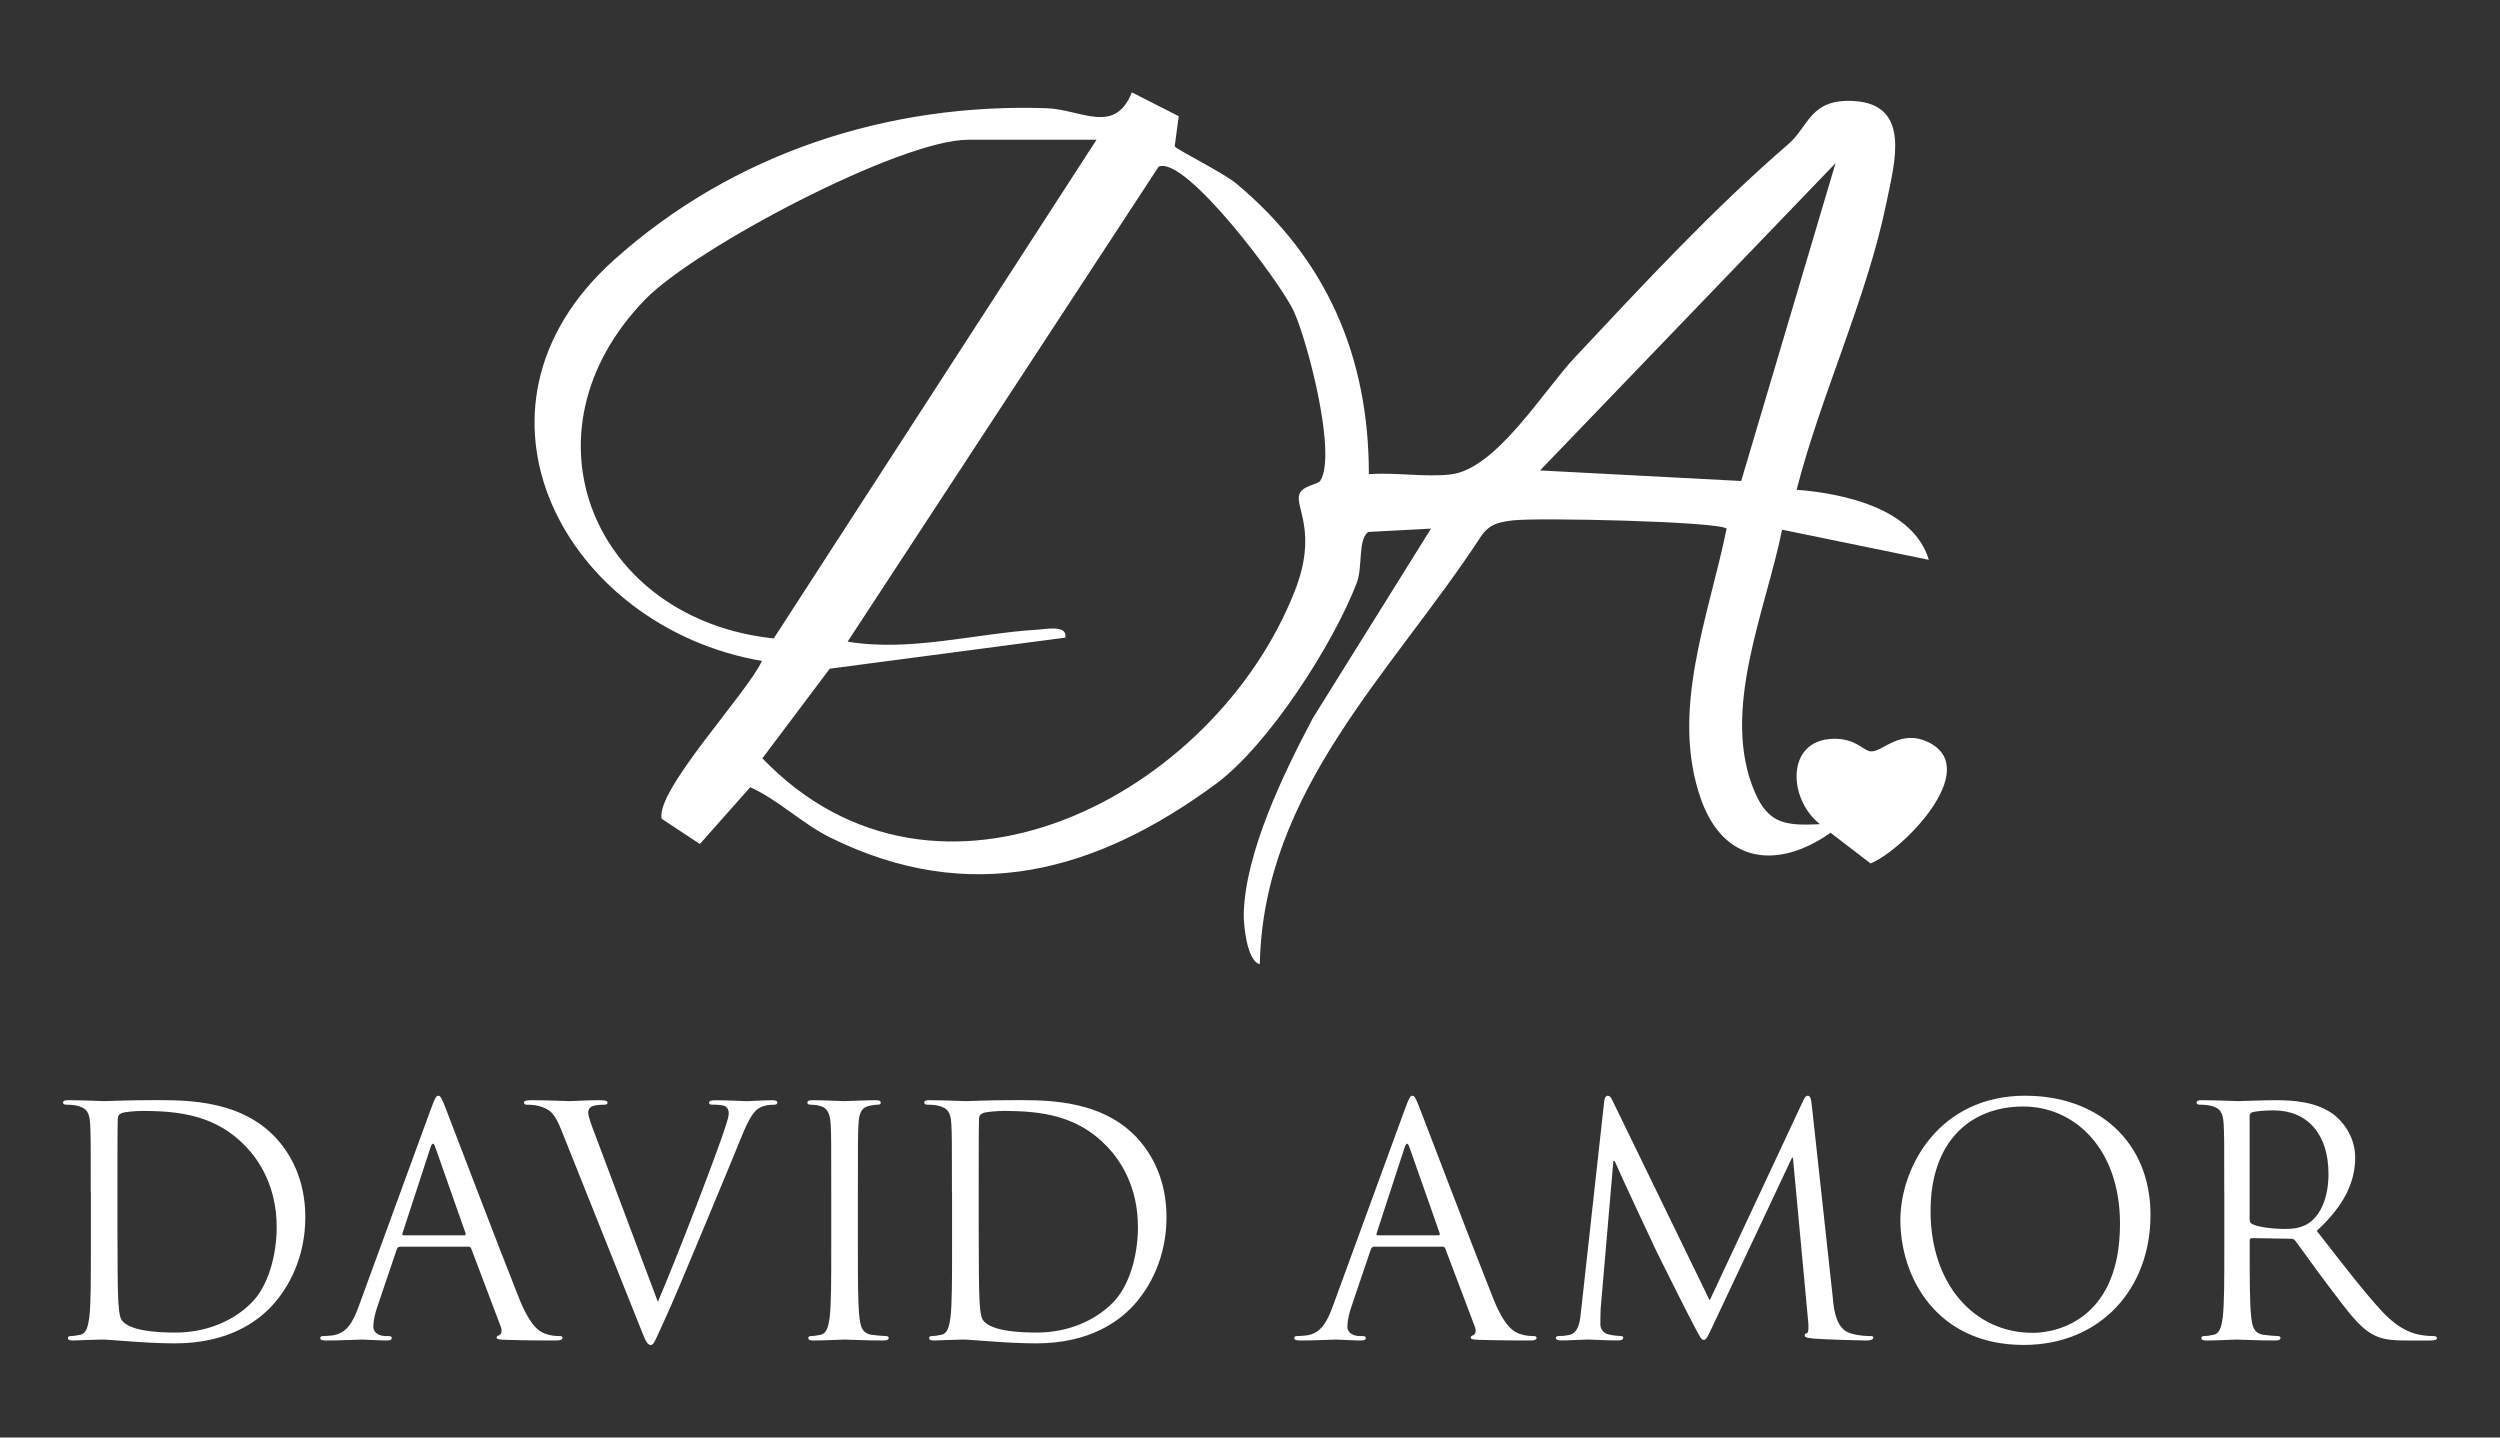<svg viewBox="0 0 400 230" xmlns="http://www.w3.org/2000/svg" id="Layer_1"><rect x="0" y="0" width="400" height="230" fill="#333333" stroke="none"/><defs><style>.cls-1{fill:#fff;}</style></defs><path d="M187.97,23.44c.31.48,7.89,4.3,9.77,5.87,14.52,12.1,21.27,27.71,21.28,46.56,4.22-.32,8.97.51,13.08.04,7.27-.84,14.77-13.28,19.87-18.72,11.05-11.78,22.06-23.68,34.25-34.21,3.15-2.72,3.42-7.29,10.51-6.81,9.09.61,6.4,9.89,5.11,16.21-3.09,15.21-10.52,30.89-14.38,45.98,7.58.6,18.69,2.99,21.15,11.21l-23.48-4.82c-2.61,13-9.94,29.11-4.34,42.04,2.22,5.14,5.06,5.32,10.41,5.08-5.11-3.99-5.5-13.39,2-13.66,3.71-.14,4.92,1.93,6.12,2.01,1.94.13,4.71-3.72,9.31-1.42,8.55,4.28-4.19,17.27-9.34,19.35l-6.4-4.91c-8.52,5.99-17.12,4.85-20.73-5.36-5.01-14.18,1.24-29.26,4.1-43.3-1.26-1.16-30.58-1.8-34.29-1.31-2.18.28-3.63.57-4.97,2.49-14.22,21.79-34.88,40.63-35.43,68.51-2.11-.51-2.61-6.49-2.57-8.08.25-9.88,6.46-22.62,11.08-31.33l18.88-30.28-10.04.53c-1.69,1.22-.86,5.58-1.83,8.13-3.75,9.78-14.09,25.95-22.57,32.2-19.15,14.11-39.33,19.62-61.67,8.57-4.52-2.24-8.21-5.96-12.81-8.06l-8.06,9.09-6.1-4.03c-1.13-4.39,13.73-20.19,16.03-25.26-31.33-5.36-50.41-40.16-23.68-64.15,19.04-17.09,43.81-25.12,69.16-24.29,5.56.18,10.96,4.36,13.71-2.53l7.5,3.81-.65,4.83ZM175.45,22.36h-20.54c-10.92,0-43.69,17.34-51.65,25.52-20.86,21.44-8.18,51.25,20.54,54.27l51.65-79.8ZM211.27,76.88c2.61-4.24-1.96-21.93-4.22-26.99-1.99-4.46-17.4-25.11-21.67-23.22l-49.76,75.99c9.98,1.68,20.45-1.32,30.45-1.92,1.35-.08,4.72-.8,4.39,1.28l-37.7,4.97-10.78,14.34c27.94,29.1,72.29,6.08,85.19-26.78,3.67-9.35.06-13.3.71-15.41.45-1.47,2.99-1.58,3.39-2.24ZM278.59,76.96l15.1-50.86-47.28,49.17,32.18,1.69Z" class="cls-1"></path><path d="M14.52,190.78c0-7.94,0-9.36-.1-10.99-.1-1.73-.51-2.54-2.19-2.9-.41-.1-1.27-.15-1.73-.15-.2,0-.41-.1-.41-.3,0-.31.25-.41.81-.41,2.29,0,5.49.15,5.75.15.61,0,3.81-.15,6.87-.15,5.04,0,14.34-.46,20.4,5.8,2.54,2.64,4.93,6.87,4.93,12.92,0,6.41-2.64,11.34-5.49,14.34-2.19,2.29-6.76,5.85-15.41,5.85-2.19,0-4.88-.15-7.07-.31-2.24-.15-3.97-.3-4.22-.3-.1,0-.97,0-2.03.05-1.02,0-2.19.1-2.95.1-.56,0-.81-.1-.81-.41,0-.15.1-.3.41-.3.46,0,1.07-.1,1.53-.2,1.02-.2,1.27-1.32,1.48-2.8.25-2.14.25-6.15.25-11.04v-8.95ZM18.79,196.28c0,5.39.05,10.07.1,11.04.05,1.27.15,3.31.56,3.86.66.97,2.64,2.03,8.65,2.03,4.73,0,9.1-1.73,12.1-4.73,2.64-2.59,4.07-7.48,4.07-12.16,0-6.46-2.8-10.63-4.88-12.82-4.78-5.04-10.58-5.75-16.63-5.75-1.02,0-2.9.15-3.31.36-.46.2-.61.46-.61,1.02-.05,1.73-.05,6.92-.05,10.83v6.31Z" class="cls-1"></path><path d="M69,177.3c.61-1.68.81-1.98,1.12-1.98s.51.25,1.12,1.83c.76,1.93,8.75,22.94,11.85,30.67,1.83,4.53,3.31,5.34,4.37,5.65.76.25,1.53.3,2.03.3.31,0,.51.05.51.3,0,.31-.46.41-1.02.41-.76,0-4.48,0-7.99-.1-.97-.05-1.53-.05-1.53-.36,0-.2.15-.31.36-.36.31-.1.61-.56.31-1.37l-4.73-12.51c-.1-.2-.2-.31-.46-.31h-10.94c-.25,0-.41.15-.51.41l-3.05,9c-.46,1.27-.71,2.49-.71,3.41,0,1.02,1.07,1.48,1.93,1.48h.51c.36,0,.51.1.51.3,0,.31-.31.41-.76.41-1.22,0-3.41-.15-3.97-.15s-3.36.15-5.75.15c-.66,0-.97-.1-.97-.41,0-.2.2-.3.46-.3.36,0,1.07-.05,1.48-.1,2.34-.3,3.36-2.24,4.27-4.78l11.55-31.58ZM74.28,197.65c.25,0,.25-.15.2-.36l-4.83-13.73c-.25-.76-.51-.76-.76,0l-4.48,13.73c-.1.25,0,.36.15.36h9.71Z" class="cls-1"></path><path d="M105.26,208.28c2.95-6.82,9.77-24.57,10.88-28.23.25-.76.46-1.47.46-1.93,0-.41-.15-.92-.66-1.17-.61-.2-1.37-.2-1.93-.2-.3,0-.56-.05-.56-.3,0-.31.31-.41,1.12-.41,2.03,0,4.37.15,4.98.15.31,0,2.49-.15,3.97-.15.56,0,.86.1.86.36s-.2.36-.61.36c-.36,0-1.48,0-2.44.61-.66.46-1.42,1.32-2.8,4.78-.56,1.42-3.1,7.53-5.7,13.78-3.1,7.43-5.39,12.92-6.56,15.41-1.42,3.05-1.63,3.86-2.14,3.86-.61,0-.86-.71-1.83-3.15l-12.46-31.18c-1.12-2.85-1.88-3.41-3.66-3.92-.76-.2-1.63-.2-1.93-.2s-.41-.15-.41-.36c0-.3.51-.36,1.32-.36,2.44,0,5.34.15,5.95.15.51,0,2.8-.15,4.73-.15.92,0,1.37.1,1.37.36s-.15.36-.51.36c-.56,0-1.47.05-1.93.25-.56.25-.66.66-.66,1.02,0,.66.61,2.24,1.37,4.22l9.77,26.04Z" class="cls-1"></path><path d="M137.26,199.73c0,4.88,0,8.9.25,11.04.15,1.48.46,2.59,1.98,2.8.71.1,1.83.2,2.29.2.3,0,.41.15.41.3,0,.25-.25.41-.81.41-2.8,0-6-.15-6.26-.15s-3.46.15-4.98.15c-.56,0-.81-.1-.81-.41,0-.15.1-.3.41-.3.46,0,1.07-.1,1.53-.2,1.02-.2,1.27-1.32,1.48-2.8.25-2.14.25-6.15.25-11.04v-8.95c0-7.94,0-9.36-.1-10.99-.1-1.73-.61-2.59-1.73-2.85-.56-.15-1.22-.2-1.58-.2-.2,0-.41-.1-.41-.3,0-.31.25-.41.81-.41,1.68,0,4.88.15,5.14.15s3.46-.15,4.98-.15c.56,0,.81.1.81.41,0,.2-.2.3-.41.3-.36,0-.66.05-1.27.15-1.37.25-1.78,1.12-1.88,2.9-.1,1.63-.1,3.05-.1,10.99v8.95Z" class="cls-1"></path><path d="M152.31,190.78c0-7.94,0-9.36-.1-10.99-.1-1.73-.51-2.54-2.19-2.9-.41-.1-1.27-.15-1.73-.15-.2,0-.41-.1-.41-.3,0-.31.25-.41.81-.41,2.29,0,5.49.15,5.75.15.61,0,3.81-.15,6.87-.15,5.04,0,14.34-.46,20.4,5.8,2.54,2.64,4.93,6.87,4.93,12.92,0,6.41-2.64,11.34-5.49,14.34-2.19,2.29-6.76,5.85-15.41,5.85-2.19,0-4.88-.15-7.07-.31-2.24-.15-3.97-.3-4.22-.3-.1,0-.97,0-2.03.05-1.02,0-2.19.1-2.95.1-.56,0-.81-.1-.81-.41,0-.15.1-.3.41-.3.46,0,1.07-.1,1.53-.2,1.02-.2,1.27-1.32,1.48-2.8.25-2.14.25-6.15.25-11.04v-8.95ZM156.59,196.28c0,5.39.05,10.07.1,11.04.05,1.27.15,3.31.56,3.86.66.97,2.64,2.03,8.65,2.03,4.73,0,9.1-1.73,12.1-4.73,2.64-2.59,4.07-7.48,4.07-12.16,0-6.46-2.8-10.63-4.88-12.82-4.78-5.04-10.58-5.75-16.63-5.75-1.02,0-2.9.15-3.31.36-.46.2-.61.46-.61,1.02-.05,1.73-.05,6.92-.05,10.83v6.31Z" class="cls-1"></path><path d="M224.85,177.3c.61-1.68.81-1.98,1.12-1.98s.51.25,1.12,1.83c.76,1.93,8.75,22.94,11.85,30.67,1.83,4.53,3.31,5.34,4.37,5.65.76.25,1.53.3,2.03.3.31,0,.51.05.51.3,0,.31-.46.41-1.02.41-.76,0-4.48,0-7.99-.1-.97-.05-1.53-.05-1.53-.36,0-.2.15-.31.36-.36.31-.1.61-.56.31-1.37l-4.73-12.51c-.1-.2-.2-.31-.46-.31h-10.94c-.25,0-.41.15-.51.41l-3.05,9c-.46,1.27-.71,2.49-.71,3.41,0,1.02,1.07,1.48,1.93,1.48h.51c.36,0,.51.1.51.3,0,.31-.31.41-.76.41-1.22,0-3.41-.15-3.97-.15s-3.36.15-5.75.15c-.66,0-.97-.1-.97-.41,0-.2.2-.3.46-.3.36,0,1.07-.05,1.48-.1,2.34-.3,3.36-2.24,4.27-4.78l11.55-31.58ZM230.14,197.65c.25,0,.25-.15.2-.36l-4.83-13.73c-.25-.76-.51-.76-.76,0l-4.48,13.73c-.1.25,0,.36.15.36h9.71Z" class="cls-1"></path><path d="M293.26,207.92c.2,1.83.56,4.68,2.75,5.39,1.48.46,2.8.46,3.31.46.25,0,.41.05.41.25,0,.3-.46.46-1.07.46-1.12,0-6.61-.15-8.49-.31-1.17-.1-1.42-.25-1.42-.51,0-.2.1-.3.36-.36.25-.05.3-.92.2-1.83l-2.44-26.24h-.15l-12.46,26.45c-1.07,2.24-1.22,2.7-1.68,2.7-.36,0-.61-.51-1.58-2.34-1.32-2.49-5.7-11.29-5.95-11.8-.46-.92-6.15-13.12-6.71-14.5h-.2l-2.03,23.6c-.05.81-.05,1.73-.05,2.59,0,.76.56,1.42,1.32,1.58.86.2,1.63.25,1.93.25.2,0,.41.1.41.25,0,.36-.31.46-.92.46-1.88,0-4.32-.15-4.73-.15-.46,0-2.9.15-4.27.15-.51,0-.86-.1-.86-.46,0-.15.25-.25.51-.25.41,0,.76,0,1.53-.15,1.68-.3,1.83-2.29,2.03-4.22l3.66-33.16c.05-.56.25-.91.56-.91s.51.2.76.76l15.56,31.99,14.95-31.94c.2-.46.41-.81.76-.81s.51.41.61,1.37l3.41,31.23Z" class="cls-1"></path><path d="M324.09,175.32c11.44,0,19.99,7.22,19.99,19.07s-8.04,20.8-20.29,20.8c-13.94,0-19.73-10.83-19.73-19.99,0-8.24,6-19.89,20.04-19.89ZM325.16,213.26c4.58,0,14.04-2.65,14.04-17.45,0-12.21-7.43-18.77-15.46-18.77-8.49,0-14.85,5.59-14.85,16.73,0,11.85,7.12,19.48,16.28,19.48Z" class="cls-1"></path><path d="M355.88,190.78c0-7.94,0-9.36-.1-10.99-.1-1.73-.51-2.54-2.19-2.9-.41-.1-1.27-.15-1.73-.15-.2,0-.41-.1-.41-.3,0-.31.25-.41.81-.41,2.29,0,5.49.15,5.75.15.56,0,4.42-.15,6-.15,3.2,0,6.61.3,9.31,2.24,1.27.92,3.51,3.41,3.51,6.92,0,3.76-1.58,7.53-6.15,11.75,4.17,5.34,7.63,9.87,10.58,13.02,2.75,2.9,4.93,3.46,6.21,3.66.97.15,1.68.15,1.98.15.25,0,.46.15.46.3,0,.31-.3.41-1.22.41h-3.61c-2.85,0-4.12-.25-5.44-.97-2.19-1.17-3.97-3.66-6.87-7.48-2.14-2.8-4.53-6.21-5.54-7.53-.2-.2-.36-.3-.66-.3l-6.26-.1c-.25,0-.36.15-.36.41v1.22c0,4.88,0,8.9.25,11.04.15,1.48.46,2.59,1.98,2.8.71.1,1.83.2,2.29.2.3,0,.41.15.41.3,0,.25-.25.41-.81.41-2.8,0-6-.15-6.26-.15-.05,0-3.26.15-4.78.15-.56,0-.81-.1-.81-.41,0-.15.1-.3.41-.3.46,0,1.07-.1,1.53-.2,1.02-.2,1.27-1.32,1.48-2.8.25-2.14.25-6.15.25-11.04v-8.95ZM359.95,195.21c0,.25.1.46.36.61.76.46,3.1.81,5.34.81,1.22,0,2.64-.15,3.81-.97,1.78-1.22,3.1-3.97,3.1-7.83,0-6.36-3.36-10.17-8.8-10.17-1.53,0-2.9.15-3.41.3-.25.1-.41.3-.41.61v16.63Z" class="cls-1"></path></svg>
